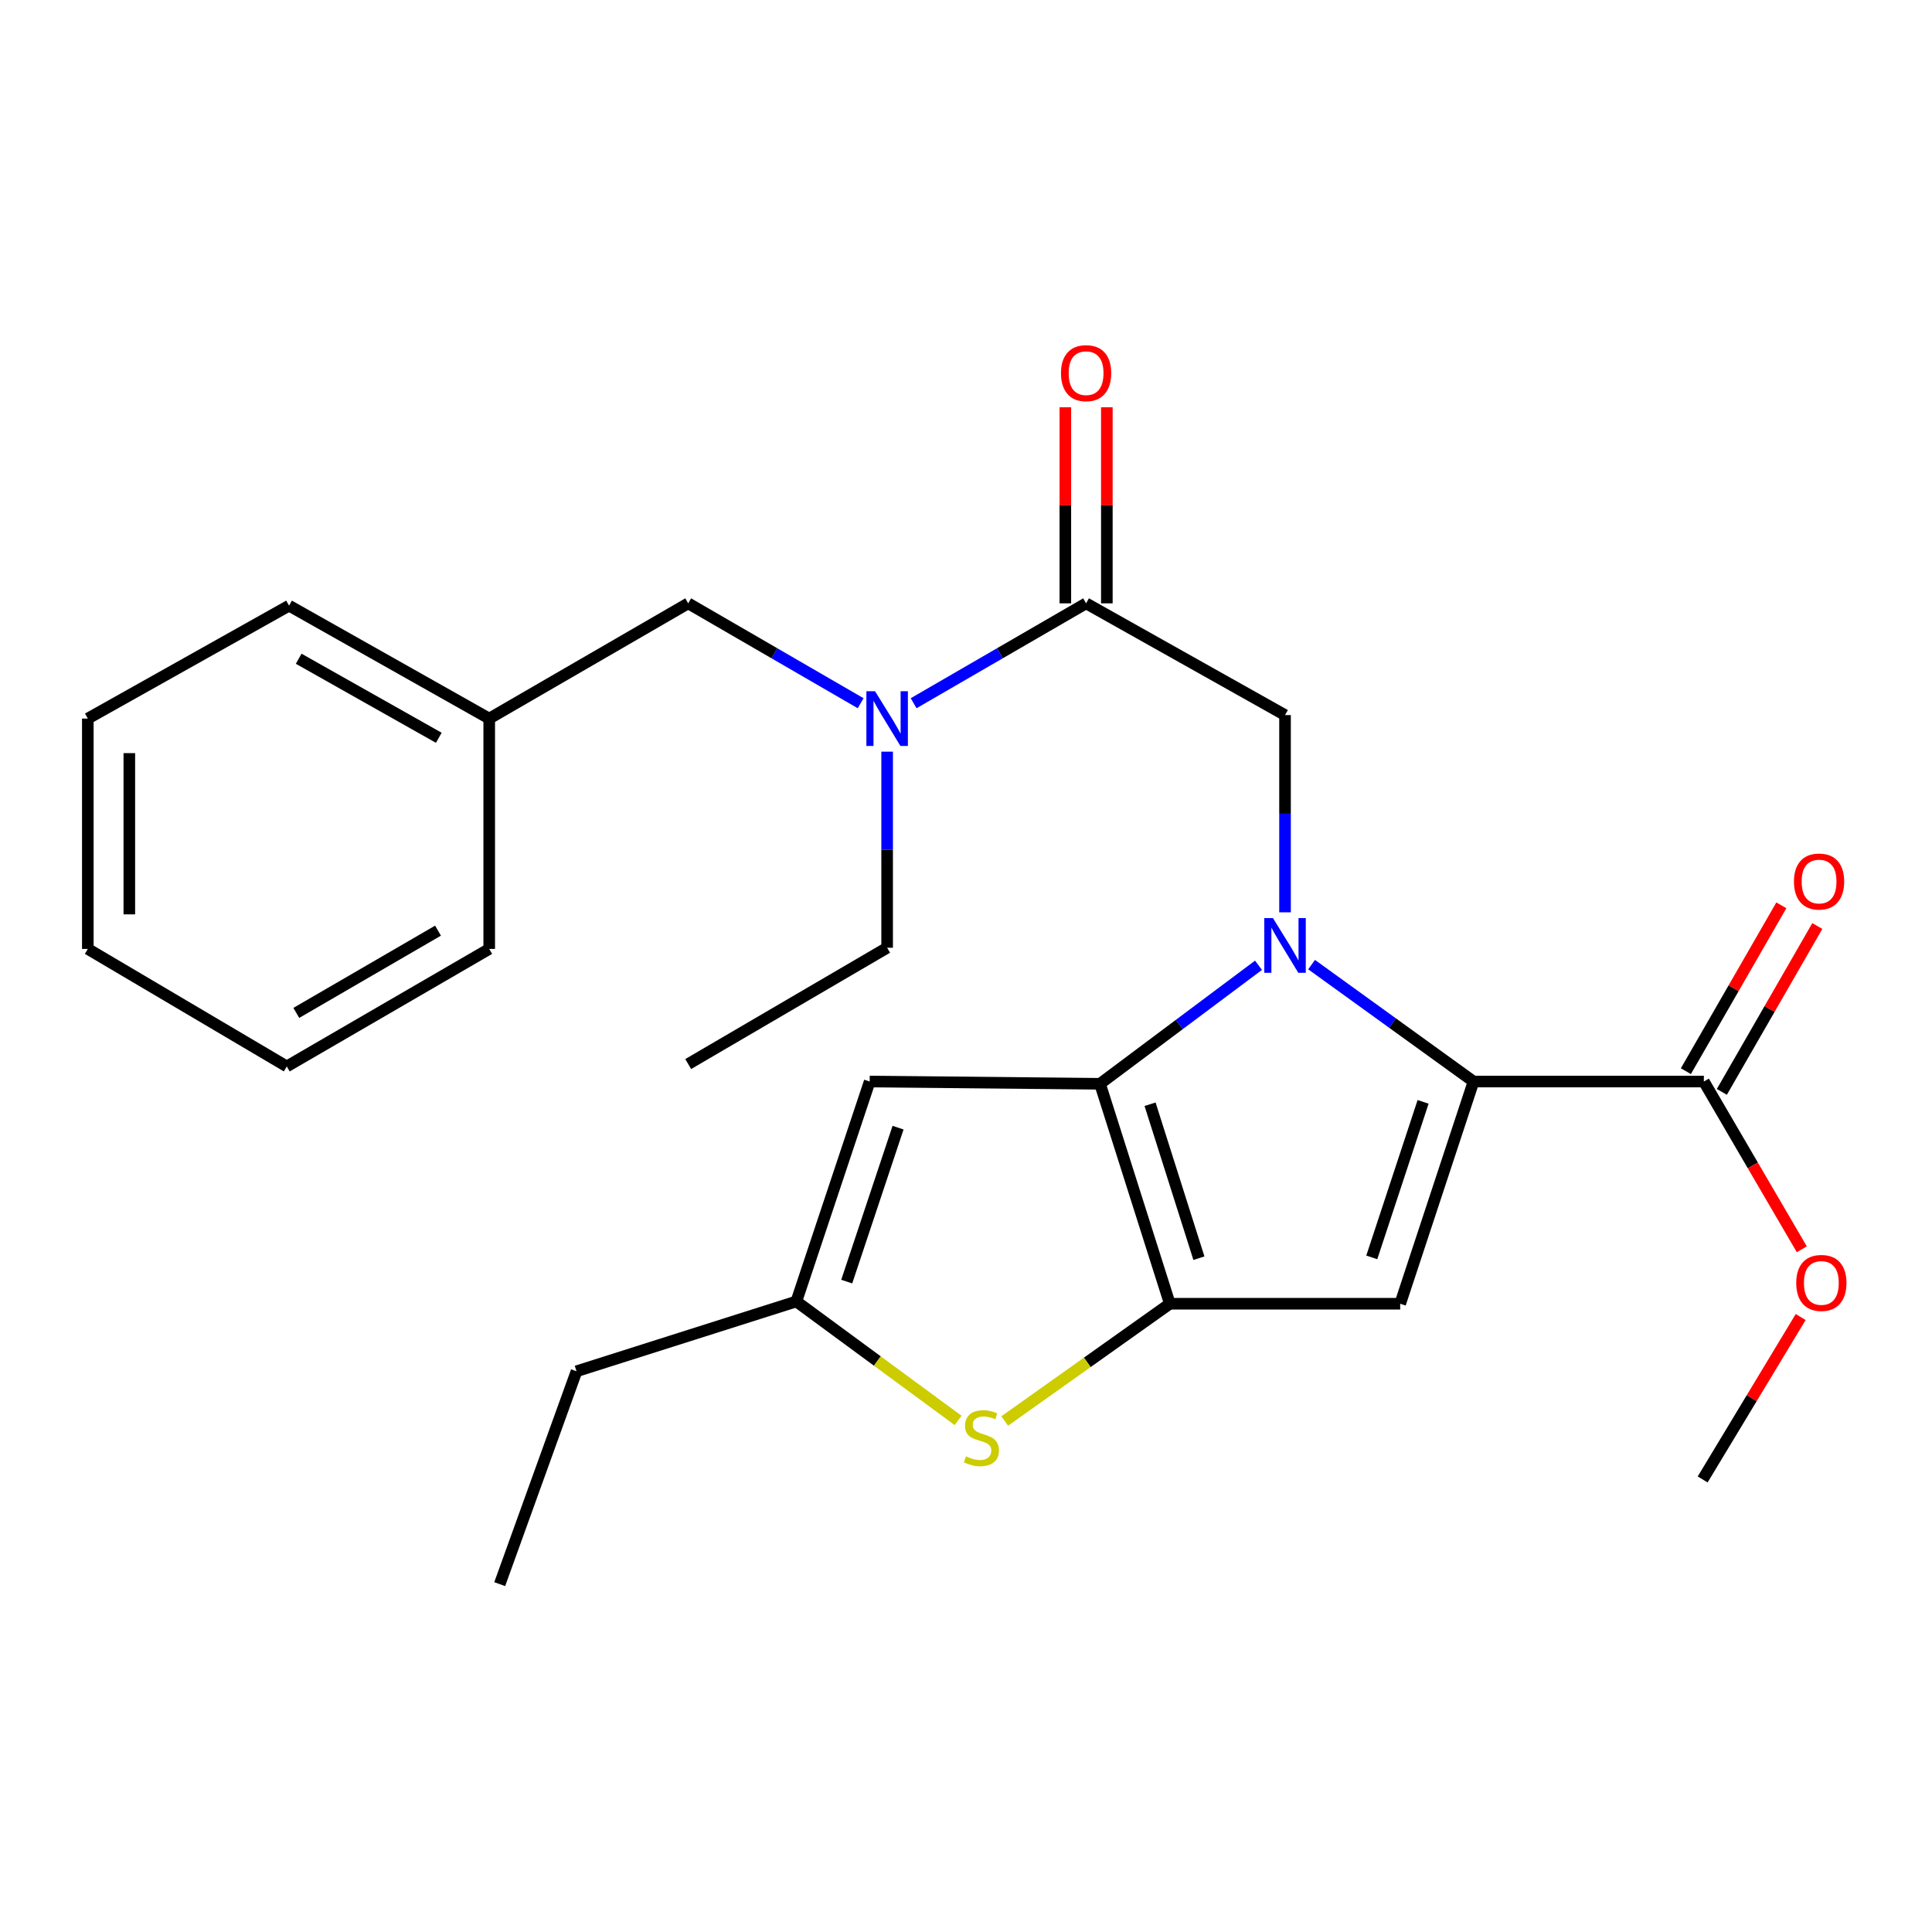 <?xml version='1.0' encoding='iso-8859-1'?>
<svg version='1.1' baseProfile='full'
              xmlns='http://www.w3.org/2000/svg'
                      xmlns:rdkit='http://www.rdkit.org/xml'
                      xmlns:xlink='http://www.w3.org/1999/xlink'
                  xml:space='preserve'
width='1000px' height='1000px' viewBox='0 0 1000 1000'>
<!-- END OF HEADER -->
<rect style='opacity:1.0;fill:#FFFFFF;stroke:none' width='1000' height='1000' x='0' y='0'> </rect>
<path class='bond-0' d='M 651.4,499.624 L 610.385,530.297' style='fill:none;fill-rule:evenodd;stroke:#0000FF;stroke-width:6px;stroke-linecap:butt;stroke-linejoin:miter;stroke-opacity:1' />
<path class='bond-0' d='M 610.385,530.297 L 569.37,560.97' style='fill:none;fill-rule:evenodd;stroke:#000000;stroke-width:6px;stroke-linecap:butt;stroke-linejoin:miter;stroke-opacity:1' />
<path class='bond-1' d='M 678.878,499.283 L 720.785,529.542' style='fill:none;fill-rule:evenodd;stroke:#0000FF;stroke-width:6px;stroke-linecap:butt;stroke-linejoin:miter;stroke-opacity:1' />
<path class='bond-1' d='M 720.785,529.542 L 762.692,559.801' style='fill:none;fill-rule:evenodd;stroke:#000000;stroke-width:6px;stroke-linecap:butt;stroke-linejoin:miter;stroke-opacity:1' />
<path class='bond-6' d='M 665.13,472.216 L 665.13,421.174' style='fill:none;fill-rule:evenodd;stroke:#0000FF;stroke-width:6px;stroke-linecap:butt;stroke-linejoin:miter;stroke-opacity:1' />
<path class='bond-6' d='M 665.13,421.174 L 665.13,370.131' style='fill:none;fill-rule:evenodd;stroke:#000000;stroke-width:6px;stroke-linecap:butt;stroke-linejoin:miter;stroke-opacity:1' />
<path class='bond-2' d='M 569.37,560.97 L 605.499,674.813' style='fill:none;fill-rule:evenodd;stroke:#000000;stroke-width:6px;stroke-linecap:butt;stroke-linejoin:miter;stroke-opacity:1' />
<path class='bond-2' d='M 595.267,571.548 L 620.558,651.237' style='fill:none;fill-rule:evenodd;stroke:#000000;stroke-width:6px;stroke-linecap:butt;stroke-linejoin:miter;stroke-opacity:1' />
<path class='bond-5' d='M 569.37,560.97 L 450.145,559.801' style='fill:none;fill-rule:evenodd;stroke:#000000;stroke-width:6px;stroke-linecap:butt;stroke-linejoin:miter;stroke-opacity:1' />
<path class='bond-3' d='M 762.692,559.801 L 724.736,674.813' style='fill:none;fill-rule:evenodd;stroke:#000000;stroke-width:6px;stroke-linecap:butt;stroke-linejoin:miter;stroke-opacity:1' />
<path class='bond-3' d='M 736.597,570.32 L 710.028,650.828' style='fill:none;fill-rule:evenodd;stroke:#000000;stroke-width:6px;stroke-linecap:butt;stroke-linejoin:miter;stroke-opacity:1' />
<path class='bond-9' d='M 762.692,559.801 L 881.917,559.801' style='fill:none;fill-rule:evenodd;stroke:#000000;stroke-width:6px;stroke-linecap:butt;stroke-linejoin:miter;stroke-opacity:1' />
<path class='bond-4' d='M 605.499,674.813 L 562.771,705.158' style='fill:none;fill-rule:evenodd;stroke:#000000;stroke-width:6px;stroke-linecap:butt;stroke-linejoin:miter;stroke-opacity:1' />
<path class='bond-4' d='M 562.771,705.158 L 520.044,735.503' style='fill:none;fill-rule:evenodd;stroke:#CCCC00;stroke-width:6px;stroke-linecap:butt;stroke-linejoin:miter;stroke-opacity:1' />
<path class='bond-26' d='M 605.499,674.813 L 724.736,674.813' style='fill:none;fill-rule:evenodd;stroke:#000000;stroke-width:6px;stroke-linecap:butt;stroke-linejoin:miter;stroke-opacity:1' />
<path class='bond-27' d='M 495.921,735.211 L 454.055,704.421' style='fill:none;fill-rule:evenodd;stroke:#CCCC00;stroke-width:6px;stroke-linecap:butt;stroke-linejoin:miter;stroke-opacity:1' />
<path class='bond-27' d='M 454.055,704.421 L 412.189,673.631' style='fill:none;fill-rule:evenodd;stroke:#000000;stroke-width:6px;stroke-linecap:butt;stroke-linejoin:miter;stroke-opacity:1' />
<path class='bond-8' d='M 450.145,559.801 L 412.189,673.631' style='fill:none;fill-rule:evenodd;stroke:#000000;stroke-width:6px;stroke-linecap:butt;stroke-linejoin:miter;stroke-opacity:1' />
<path class='bond-8' d='M 464.833,583.671 L 438.264,663.352' style='fill:none;fill-rule:evenodd;stroke:#000000;stroke-width:6px;stroke-linecap:butt;stroke-linejoin:miter;stroke-opacity:1' />
<path class='bond-7' d='M 665.13,370.131 L 562.161,312.291' style='fill:none;fill-rule:evenodd;stroke:#000000;stroke-width:6px;stroke-linecap:butt;stroke-linejoin:miter;stroke-opacity:1' />
<path class='bond-10' d='M 562.161,312.291 L 517.528,338.141' style='fill:none;fill-rule:evenodd;stroke:#000000;stroke-width:6px;stroke-linecap:butt;stroke-linejoin:miter;stroke-opacity:1' />
<path class='bond-10' d='M 517.528,338.141 L 472.895,363.99' style='fill:none;fill-rule:evenodd;stroke:#0000FF;stroke-width:6px;stroke-linecap:butt;stroke-linejoin:miter;stroke-opacity:1' />
<path class='bond-11' d='M 572.903,312.291 L 572.903,261.549' style='fill:none;fill-rule:evenodd;stroke:#000000;stroke-width:6px;stroke-linecap:butt;stroke-linejoin:miter;stroke-opacity:1' />
<path class='bond-11' d='M 572.903,261.549 L 572.903,210.806' style='fill:none;fill-rule:evenodd;stroke:#FF0000;stroke-width:6px;stroke-linecap:butt;stroke-linejoin:miter;stroke-opacity:1' />
<path class='bond-11' d='M 551.419,312.291 L 551.419,261.549' style='fill:none;fill-rule:evenodd;stroke:#000000;stroke-width:6px;stroke-linecap:butt;stroke-linejoin:miter;stroke-opacity:1' />
<path class='bond-11' d='M 551.419,261.549 L 551.419,210.806' style='fill:none;fill-rule:evenodd;stroke:#FF0000;stroke-width:6px;stroke-linecap:butt;stroke-linejoin:miter;stroke-opacity:1' />
<path class='bond-16' d='M 412.189,673.631 L 298.407,709.772' style='fill:none;fill-rule:evenodd;stroke:#000000;stroke-width:6px;stroke-linecap:butt;stroke-linejoin:miter;stroke-opacity:1' />
<path class='bond-13' d='M 891.227,565.159 L 915.935,522.233' style='fill:none;fill-rule:evenodd;stroke:#000000;stroke-width:6px;stroke-linecap:butt;stroke-linejoin:miter;stroke-opacity:1' />
<path class='bond-13' d='M 915.935,522.233 L 940.642,479.306' style='fill:none;fill-rule:evenodd;stroke:#FF0000;stroke-width:6px;stroke-linecap:butt;stroke-linejoin:miter;stroke-opacity:1' />
<path class='bond-13' d='M 872.607,554.442 L 897.315,511.516' style='fill:none;fill-rule:evenodd;stroke:#000000;stroke-width:6px;stroke-linecap:butt;stroke-linejoin:miter;stroke-opacity:1' />
<path class='bond-13' d='M 897.315,511.516 L 922.022,468.589' style='fill:none;fill-rule:evenodd;stroke:#FF0000;stroke-width:6px;stroke-linecap:butt;stroke-linejoin:miter;stroke-opacity:1' />
<path class='bond-14' d='M 881.917,559.801 L 907.263,603.214' style='fill:none;fill-rule:evenodd;stroke:#000000;stroke-width:6px;stroke-linecap:butt;stroke-linejoin:miter;stroke-opacity:1' />
<path class='bond-14' d='M 907.263,603.214 L 932.609,646.628' style='fill:none;fill-rule:evenodd;stroke:#FF0000;stroke-width:6px;stroke-linecap:butt;stroke-linejoin:miter;stroke-opacity:1' />
<path class='bond-12' d='M 445.465,363.989 L 400.838,338.14' style='fill:none;fill-rule:evenodd;stroke:#0000FF;stroke-width:6px;stroke-linecap:butt;stroke-linejoin:miter;stroke-opacity:1' />
<path class='bond-12' d='M 400.838,338.14 L 356.211,312.291' style='fill:none;fill-rule:evenodd;stroke:#000000;stroke-width:6px;stroke-linecap:butt;stroke-linejoin:miter;stroke-opacity:1' />
<path class='bond-17' d='M 459.18,389.059 L 459.18,439.804' style='fill:none;fill-rule:evenodd;stroke:#0000FF;stroke-width:6px;stroke-linecap:butt;stroke-linejoin:miter;stroke-opacity:1' />
<path class='bond-17' d='M 459.18,439.804 L 459.18,490.55' style='fill:none;fill-rule:evenodd;stroke:#000000;stroke-width:6px;stroke-linecap:butt;stroke-linejoin:miter;stroke-opacity:1' />
<path class='bond-15' d='M 356.211,312.291 L 253.218,371.934' style='fill:none;fill-rule:evenodd;stroke:#000000;stroke-width:6px;stroke-linecap:butt;stroke-linejoin:miter;stroke-opacity:1' />
<path class='bond-18' d='M 932.028,681.696 L 906.662,723.729' style='fill:none;fill-rule:evenodd;stroke:#FF0000;stroke-width:6px;stroke-linecap:butt;stroke-linejoin:miter;stroke-opacity:1' />
<path class='bond-18' d='M 906.662,723.729 L 881.296,765.762' style='fill:none;fill-rule:evenodd;stroke:#000000;stroke-width:6px;stroke-linecap:butt;stroke-linejoin:miter;stroke-opacity:1' />
<path class='bond-19' d='M 253.218,371.934 L 149.617,313.485' style='fill:none;fill-rule:evenodd;stroke:#000000;stroke-width:6px;stroke-linecap:butt;stroke-linejoin:miter;stroke-opacity:1' />
<path class='bond-19' d='M 227.122,381.878 L 154.601,340.964' style='fill:none;fill-rule:evenodd;stroke:#000000;stroke-width:6px;stroke-linecap:butt;stroke-linejoin:miter;stroke-opacity:1' />
<path class='bond-20' d='M 253.218,371.934 L 253.218,491.159' style='fill:none;fill-rule:evenodd;stroke:#000000;stroke-width:6px;stroke-linecap:butt;stroke-linejoin:miter;stroke-opacity:1' />
<path class='bond-22' d='M 298.407,709.772 L 258.649,819.95' style='fill:none;fill-rule:evenodd;stroke:#000000;stroke-width:6px;stroke-linecap:butt;stroke-linejoin:miter;stroke-opacity:1' />
<path class='bond-21' d='M 459.18,490.55 L 356.211,550.753' style='fill:none;fill-rule:evenodd;stroke:#000000;stroke-width:6px;stroke-linecap:butt;stroke-linejoin:miter;stroke-opacity:1' />
<path class='bond-23' d='M 149.617,313.485 L 45.455,371.934' style='fill:none;fill-rule:evenodd;stroke:#000000;stroke-width:6px;stroke-linecap:butt;stroke-linejoin:miter;stroke-opacity:1' />
<path class='bond-24' d='M 253.218,491.159 L 148.435,551.983' style='fill:none;fill-rule:evenodd;stroke:#000000;stroke-width:6px;stroke-linecap:butt;stroke-linejoin:miter;stroke-opacity:1' />
<path class='bond-24' d='M 226.715,481.702 L 153.367,524.279' style='fill:none;fill-rule:evenodd;stroke:#000000;stroke-width:6px;stroke-linecap:butt;stroke-linejoin:miter;stroke-opacity:1' />
<path class='bond-28' d='M 45.455,371.934 L 45.455,491.159' style='fill:none;fill-rule:evenodd;stroke:#000000;stroke-width:6px;stroke-linecap:butt;stroke-linejoin:miter;stroke-opacity:1' />
<path class='bond-28' d='M 66.939,389.817 L 66.939,473.275' style='fill:none;fill-rule:evenodd;stroke:#000000;stroke-width:6px;stroke-linecap:butt;stroke-linejoin:miter;stroke-opacity:1' />
<path class='bond-25' d='M 148.435,551.983 L 45.455,491.159' style='fill:none;fill-rule:evenodd;stroke:#000000;stroke-width:6px;stroke-linecap:butt;stroke-linejoin:miter;stroke-opacity:1' />
<path  class='atom-0' d='M 658.87 475.196
L 668.15 490.196
Q 669.07 491.676, 670.55 494.356
Q 672.03 497.036, 672.11 497.196
L 672.11 475.196
L 675.87 475.196
L 675.87 503.516
L 671.99 503.516
L 662.03 487.116
Q 660.87 485.196, 659.63 482.996
Q 658.43 480.796, 658.07 480.116
L 658.07 503.516
L 654.39 503.516
L 654.39 475.196
L 658.87 475.196
' fill='#0000FF'/>
<path  class='atom-5' d='M 499.973 753.795
Q 500.293 753.915, 501.613 754.475
Q 502.933 755.035, 504.373 755.395
Q 505.853 755.715, 507.293 755.715
Q 509.973 755.715, 511.533 754.435
Q 513.093 753.115, 513.093 750.835
Q 513.093 749.275, 512.293 748.315
Q 511.533 747.355, 510.333 746.835
Q 509.133 746.315, 507.133 745.715
Q 504.613 744.955, 503.093 744.235
Q 501.613 743.515, 500.533 741.995
Q 499.493 740.475, 499.493 737.915
Q 499.493 734.355, 501.893 732.155
Q 504.333 729.955, 509.133 729.955
Q 512.413 729.955, 516.133 731.515
L 515.213 734.595
Q 511.813 733.195, 509.253 733.195
Q 506.493 733.195, 504.973 734.355
Q 503.453 735.475, 503.493 737.435
Q 503.493 738.955, 504.253 739.875
Q 505.053 740.795, 506.173 741.315
Q 507.333 741.835, 509.253 742.435
Q 511.813 743.235, 513.333 744.035
Q 514.853 744.835, 515.933 746.475
Q 517.053 748.075, 517.053 750.835
Q 517.053 754.755, 514.413 756.875
Q 511.813 758.955, 507.453 758.955
Q 504.933 758.955, 503.013 758.395
Q 501.133 757.875, 498.893 756.955
L 499.973 753.795
' fill='#CCCC00'/>
<path  class='atom-11' d='M 452.92 357.774
L 462.2 372.774
Q 463.12 374.254, 464.6 376.934
Q 466.08 379.614, 466.16 379.774
L 466.16 357.774
L 469.92 357.774
L 469.92 386.094
L 466.04 386.094
L 456.08 369.694
Q 454.92 367.774, 453.68 365.574
Q 452.48 363.374, 452.12 362.694
L 452.12 386.094
L 448.44 386.094
L 448.44 357.774
L 452.92 357.774
' fill='#0000FF'/>
<path  class='atom-12' d='M 549.161 193.146
Q 549.161 186.346, 552.521 182.546
Q 555.881 178.746, 562.161 178.746
Q 568.441 178.746, 571.801 182.546
Q 575.161 186.346, 575.161 193.146
Q 575.161 200.026, 571.761 203.946
Q 568.361 207.826, 562.161 207.826
Q 555.921 207.826, 552.521 203.946
Q 549.161 200.066, 549.161 193.146
M 562.161 204.626
Q 566.481 204.626, 568.801 201.746
Q 571.161 198.826, 571.161 193.146
Q 571.161 187.586, 568.801 184.786
Q 566.481 181.946, 562.161 181.946
Q 557.841 181.946, 555.481 184.746
Q 553.161 187.546, 553.161 193.146
Q 553.161 198.866, 555.481 201.746
Q 557.841 204.626, 562.161 204.626
' fill='#FF0000'/>
<path  class='atom-14' d='M 928.548 456.279
Q 928.548 449.479, 931.908 445.679
Q 935.268 441.879, 941.548 441.879
Q 947.828 441.879, 951.188 445.679
Q 954.548 449.479, 954.548 456.279
Q 954.548 463.159, 951.148 467.079
Q 947.748 470.959, 941.548 470.959
Q 935.308 470.959, 931.908 467.079
Q 928.548 463.199, 928.548 456.279
M 941.548 467.759
Q 945.868 467.759, 948.188 464.879
Q 950.548 461.959, 950.548 456.279
Q 950.548 450.719, 948.188 447.919
Q 945.868 445.079, 941.548 445.079
Q 937.228 445.079, 934.868 447.879
Q 932.548 450.679, 932.548 456.279
Q 932.548 461.999, 934.868 464.879
Q 937.228 467.759, 941.548 467.759
' fill='#FF0000'/>
<path  class='atom-15' d='M 929.729 664.043
Q 929.729 657.243, 933.089 653.443
Q 936.449 649.643, 942.729 649.643
Q 949.009 649.643, 952.369 653.443
Q 955.729 657.243, 955.729 664.043
Q 955.729 670.923, 952.329 674.843
Q 948.929 678.723, 942.729 678.723
Q 936.489 678.723, 933.089 674.843
Q 929.729 670.963, 929.729 664.043
M 942.729 675.523
Q 947.049 675.523, 949.369 672.643
Q 951.729 669.723, 951.729 664.043
Q 951.729 658.483, 949.369 655.683
Q 947.049 652.843, 942.729 652.843
Q 938.409 652.843, 936.049 655.643
Q 933.729 658.443, 933.729 664.043
Q 933.729 669.763, 936.049 672.643
Q 938.409 675.523, 942.729 675.523
' fill='#FF0000'/>
</svg>
